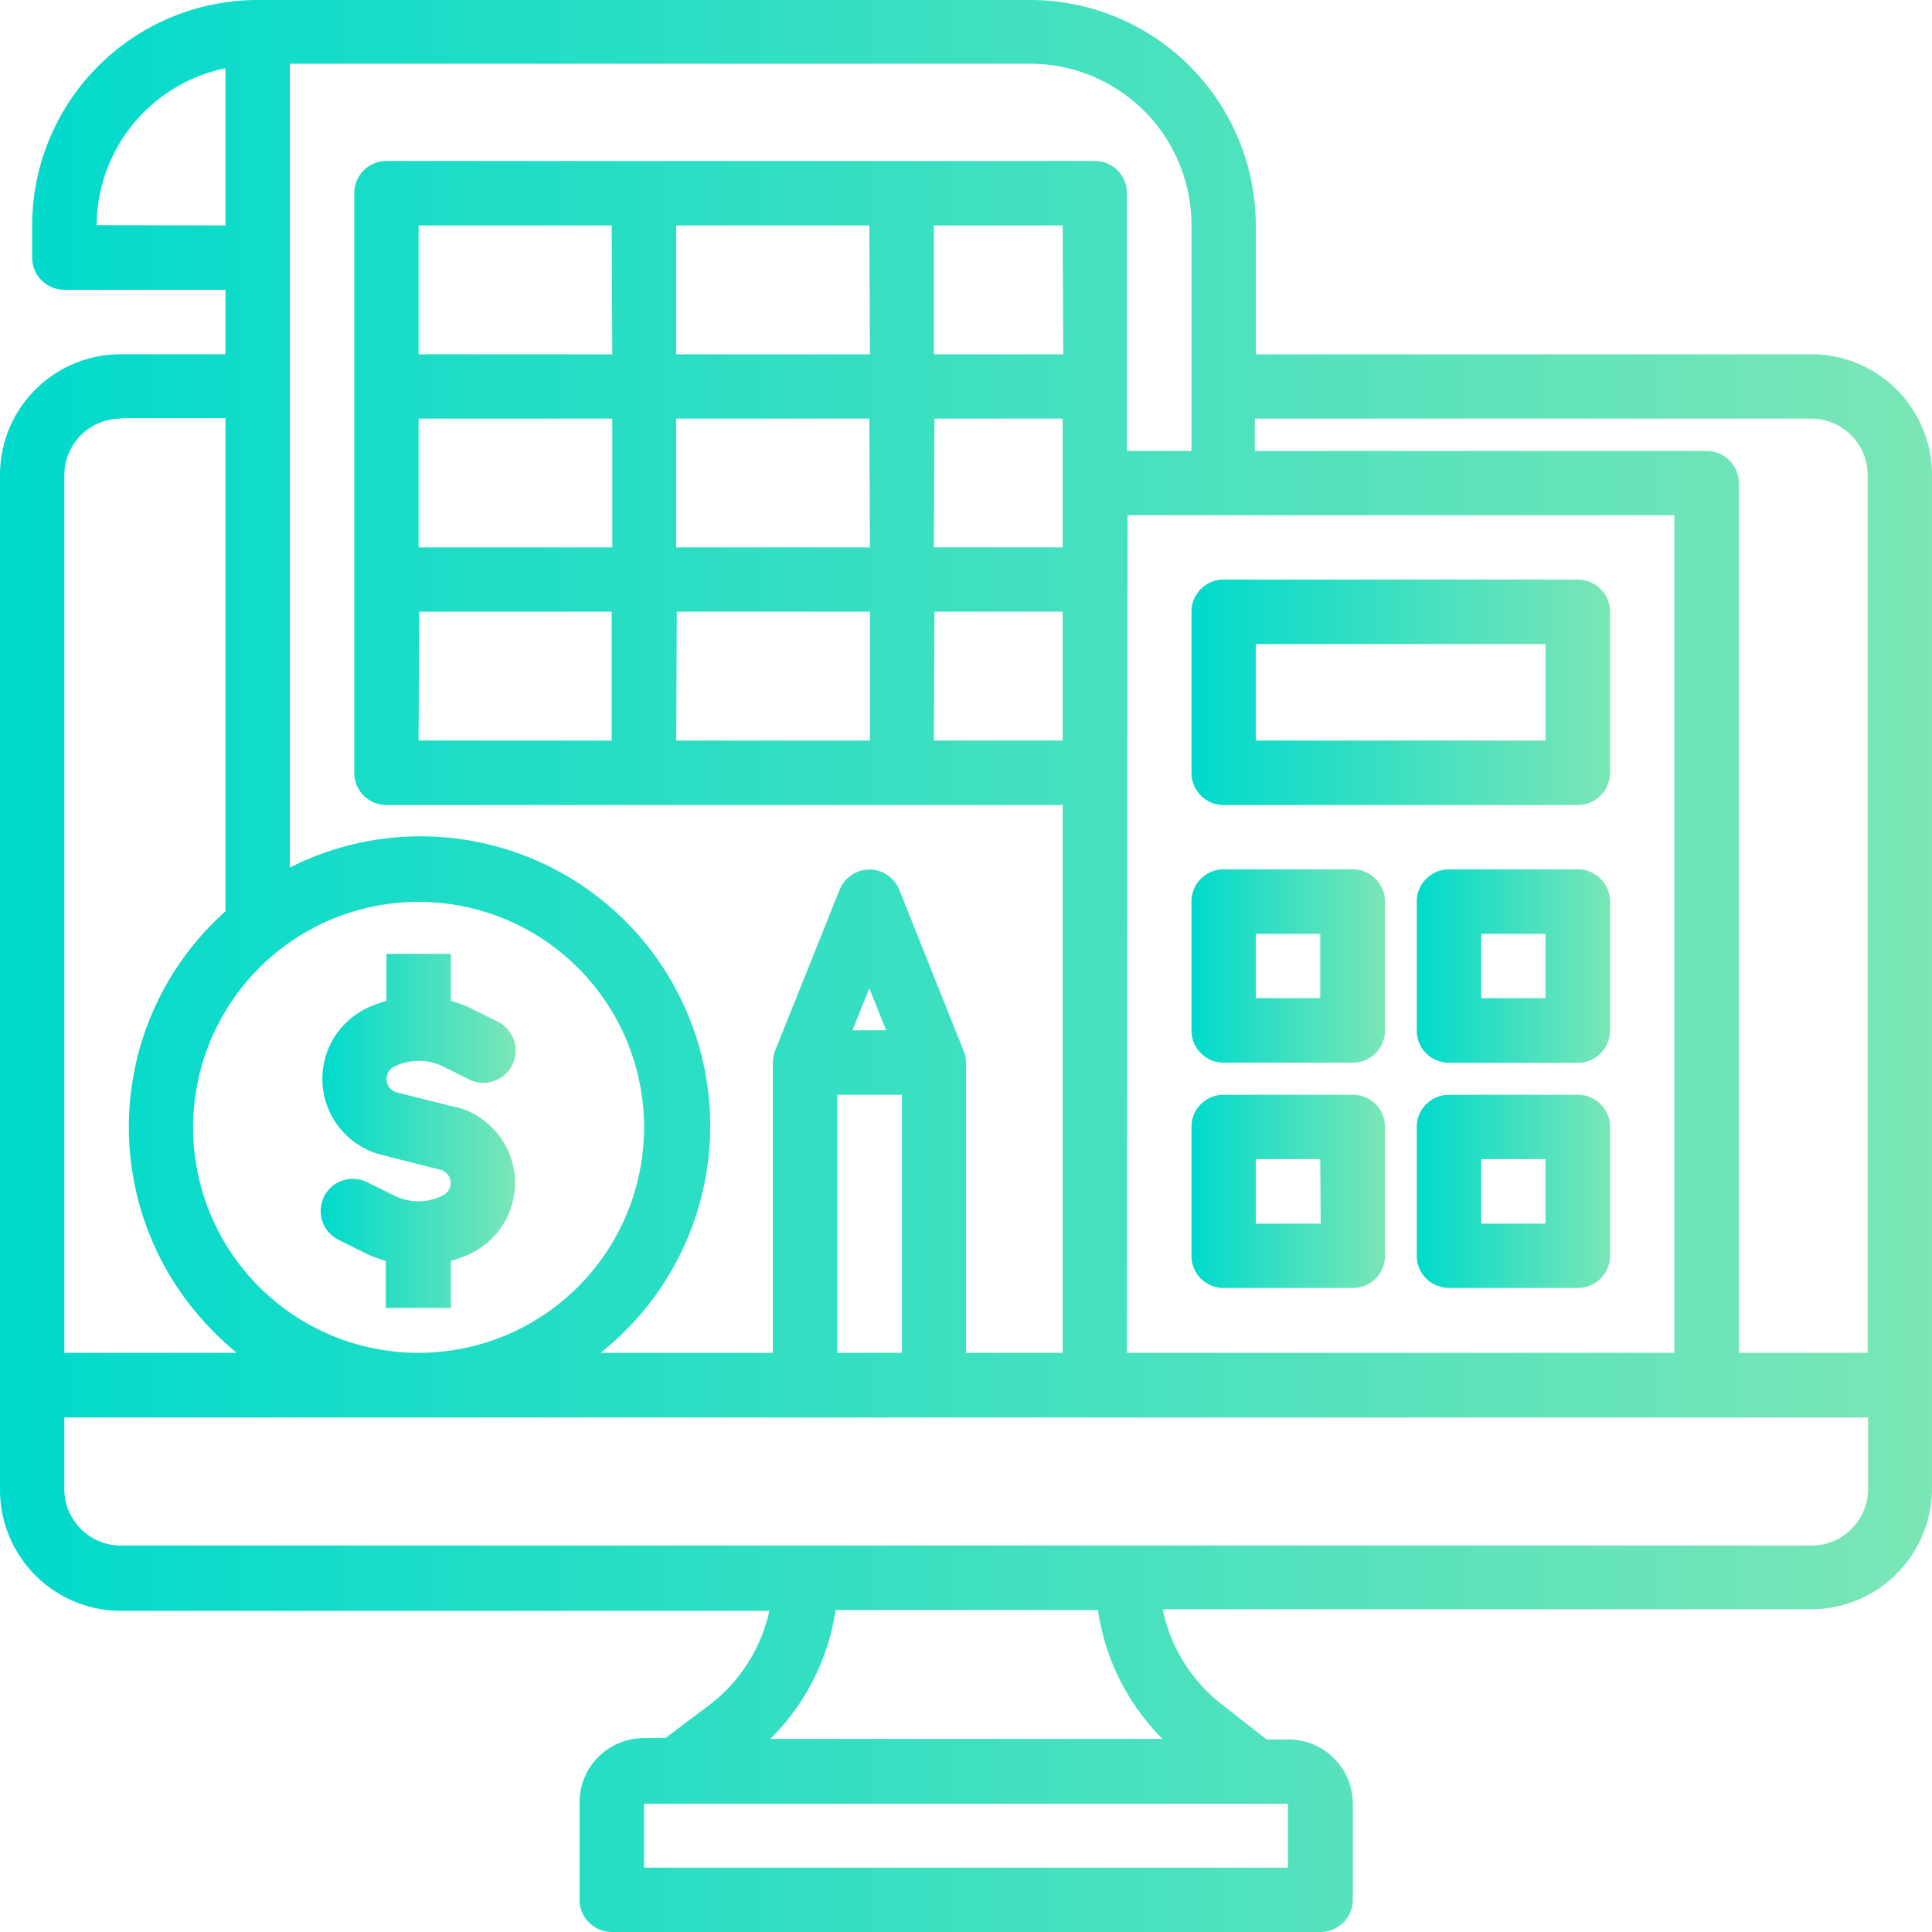 <svg xmlns="http://www.w3.org/2000/svg" xmlns:xlink="http://www.w3.org/1999/xlink" viewBox="0 0 98.54 98.54"><defs><style>.cls-1{fill:url(#Безымянный_градиент_8);}.cls-2{fill:url(#Безымянный_градиент_8-2);}.cls-3{fill:url(#Безымянный_градиент_8-3);}.cls-4{fill:url(#Безымянный_градиент_8-4);}.cls-5{fill:url(#Безымянный_градиент_8-5);}.cls-6{fill:url(#Безымянный_градиент_8-6);}.cls-7{fill:url(#Безымянный_градиент_8-7);}</style><linearGradient id="&#x411;&#x435;&#x437;&#x44B;&#x43C;&#x44F;&#x43D;&#x43D;&#x44B;&#x439;_&#x433;&#x440;&#x430;&#x434;&#x438;&#x435;&#x43D;&#x442;_8" y1="49.27" x2="98.54" y2="49.27" gradientUnits="userSpaceOnUse"><stop offset="0" stop-color="#00dacc"></stop><stop offset="1" stop-color="#7be6b6"></stop></linearGradient><linearGradient id="&#x411;&#x435;&#x437;&#x44B;&#x43C;&#x44F;&#x43D;&#x43D;&#x44B;&#x439;_&#x433;&#x440;&#x430;&#x434;&#x438;&#x435;&#x43D;&#x442;_8-2" x1="16.41" y1="57.69" x2="26.29" y2="57.69" xlink:href="#&#x411;&#x435;&#x437;&#x44B;&#x43C;&#x44F;&#x43D;&#x43D;&#x44B;&#x439;_&#x433;&#x440;&#x430;&#x434;&#x438;&#x435;&#x43D;&#x442;_8"></linearGradient><linearGradient id="&#x411;&#x435;&#x437;&#x44B;&#x43C;&#x44F;&#x43D;&#x43D;&#x44B;&#x439;_&#x433;&#x440;&#x430;&#x434;&#x438;&#x435;&#x43D;&#x442;_8-3" x1="60.77" y1="35.31" x2="82.12" y2="35.31" xlink:href="#&#x411;&#x435;&#x437;&#x44B;&#x43C;&#x44F;&#x43D;&#x43D;&#x44B;&#x439;_&#x433;&#x440;&#x430;&#x434;&#x438;&#x435;&#x43D;&#x442;_8"></linearGradient><linearGradient id="&#x411;&#x435;&#x437;&#x44B;&#x43C;&#x44F;&#x43D;&#x43D;&#x44B;&#x439;_&#x433;&#x440;&#x430;&#x434;&#x438;&#x435;&#x43D;&#x442;_8-4" x1="60.77" y1="49.27" x2="70.62" y2="49.27" xlink:href="#&#x411;&#x435;&#x437;&#x44B;&#x43C;&#x44F;&#x43D;&#x43D;&#x44B;&#x439;_&#x433;&#x440;&#x430;&#x434;&#x438;&#x435;&#x43D;&#x442;_8"></linearGradient><linearGradient id="&#x411;&#x435;&#x437;&#x44B;&#x43C;&#x44F;&#x43D;&#x43D;&#x44B;&#x439;_&#x433;&#x440;&#x430;&#x434;&#x438;&#x435;&#x43D;&#x442;_8-5" x1="60.77" y1="60.77" x2="70.62" y2="60.77" xlink:href="#&#x411;&#x435;&#x437;&#x44B;&#x43C;&#x44F;&#x43D;&#x43D;&#x44B;&#x439;_&#x433;&#x440;&#x430;&#x434;&#x438;&#x435;&#x43D;&#x442;_8"></linearGradient><linearGradient id="&#x411;&#x435;&#x437;&#x44B;&#x43C;&#x44F;&#x43D;&#x43D;&#x44B;&#x439;_&#x433;&#x440;&#x430;&#x434;&#x438;&#x435;&#x43D;&#x442;_8-6" x1="72.26" y1="60.77" x2="82.12" y2="60.77" xlink:href="#&#x411;&#x435;&#x437;&#x44B;&#x43C;&#x44F;&#x43D;&#x43D;&#x44B;&#x439;_&#x433;&#x440;&#x430;&#x434;&#x438;&#x435;&#x43D;&#x442;_8"></linearGradient><linearGradient id="&#x411;&#x435;&#x437;&#x44B;&#x43C;&#x44F;&#x43D;&#x43D;&#x44B;&#x439;_&#x433;&#x440;&#x430;&#x434;&#x438;&#x435;&#x43D;&#x442;_8-7" x1="72.26" y1="49.27" x2="82.12" y2="49.27" xlink:href="#&#x411;&#x435;&#x437;&#x44B;&#x43C;&#x44F;&#x43D;&#x43D;&#x44B;&#x439;_&#x433;&#x440;&#x430;&#x434;&#x438;&#x435;&#x43D;&#x442;_8"></linearGradient></defs><g id="Layer_2" data-name="Layer 2"><g id="Layer_1-2" data-name="Layer 1"><g id="outline"><path class="cls-1" d="M92.38,18.07H64.05V11.5A11.51,11.51,0,0,0,52.55,0H13.14A11.51,11.51,0,0,0,1.64,11.5v1.64a1.64,1.64,0,0,0,1.64,1.64H11.5v3.29H6.16A6.15,6.15,0,0,0,0,24.22V76a6.17,6.17,0,0,0,6.16,6.16H39.24A8.25,8.25,0,0,1,36.13,87l-2.19,1.65H32.85A3.28,3.28,0,0,0,29.56,92V96.9a1.65,1.65,0,0,0,1.64,1.64H67.34A1.65,1.65,0,0,0,69,96.9V92a3.28,3.28,0,0,0-3.29-3.28H64.6L62.41,87a8.25,8.25,0,0,1-3.11-4.92H92.38A6.17,6.17,0,0,0,98.54,76V24.22A6.15,6.15,0,0,0,92.38,18.07Zm0,3.28a2.89,2.89,0,0,1,2.88,2.87V69H88.69V24.64A1.65,1.65,0,0,0,87,23h-23V21.35Zm-71,9.85H31.2v6.57H21.35Zm26.28-9.85H54.2v6.57H47.63Zm-3.29,6.57H34.49V21.35h9.85Zm9.86-9.85H47.63V11.5H54.2Zm-9.86,0H34.49V11.5h9.85Zm-13.14,0H21.35V11.5H31.2Zm0,3.28v6.57H21.35V21.35Zm3.29,9.85h9.85v6.57H34.49Zm13.14,0H54.2v6.57H47.63Zm9.85-4.92H85.4V69H57.48ZM60.77,11.5V23H57.48V9.85a1.64,1.64,0,0,0-1.64-1.64H19.71a1.64,1.64,0,0,0-1.64,1.64V39.42a1.64,1.64,0,0,0,1.64,1.64H54.2V69H49.27V54.2h0a1.53,1.53,0,0,0-.12-.6l-3.28-8.21a1.64,1.64,0,0,0-2.14-.92,1.68,1.68,0,0,0-.91.92l-3.29,8.21a1.73,1.73,0,0,0-.11.6h0V69H30.63A14.77,14.77,0,0,0,14.78,44.25v-41H52.55A8.23,8.23,0,0,1,60.77,11.5ZM42.7,55.84H46V69H42.7Zm.78-3.29.86-2.14.86,2.14ZM9.85,57.48A11.5,11.5,0,1,1,21.35,69,11.49,11.49,0,0,1,9.85,57.48Zm-4.92-46a8.22,8.22,0,0,1,6.57-8V11.5Zm1.23,9.85H11.5V46.48a14.75,14.75,0,0,0-1.18,20.83A15.35,15.35,0,0,0,12.07,69H3.28V24.22A2.89,2.89,0,0,1,6.16,21.35ZM65.69,95.26H32.85V92H65.69Zm-6.4-6.57h-20a11.66,11.66,0,0,0,3.33-6.57H56A11.66,11.66,0,0,0,59.29,88.69Zm33.09-9.86H6.16A2.89,2.89,0,0,1,3.28,76v-3.7h92V76A2.89,2.89,0,0,1,92.38,78.83Z"></path><path class="cls-2" d="M23.25,56.47l-3-.75a.7.7,0,0,1-.51-.86.69.69,0,0,1,.37-.46,2.82,2.82,0,0,1,2.5,0l1.3.65a1.64,1.64,0,1,0,1.49-2.93h0l-1.3-.65A5.6,5.6,0,0,0,23,51.05v-2.4H19.71v2.4a5.86,5.86,0,0,0-1.08.41,4,4,0,0,0,.82,7.44l3,.76a.69.69,0,0,1,.51.85.69.69,0,0,1-.37.46,2.75,2.75,0,0,1-2.5,0l-1.3-.64a1.64,1.64,0,1,0-1.49,2.92h0l1.3.65a5.86,5.86,0,0,0,1.08.41v2.4H23v-2.4a5.86,5.86,0,0,0,1.08-.41,4,4,0,0,0-.82-7.44Z"></path><path class="cls-3" d="M62.41,41.06H80.47a1.65,1.65,0,0,0,1.65-1.64V31.2a1.65,1.65,0,0,0-1.65-1.64H62.41a1.64,1.64,0,0,0-1.64,1.64v8.22A1.64,1.64,0,0,0,62.41,41.06Zm16.42-3.29H64.05V32.85H78.83Z"></path><path class="cls-4" d="M62.41,54.2H69a1.64,1.64,0,0,0,1.64-1.65V46A1.64,1.64,0,0,0,69,44.34H62.41A1.64,1.64,0,0,0,60.77,46v6.56A1.64,1.64,0,0,0,62.41,54.2Zm4.93-3.29H64.05V47.63h3.29Z"></path><path class="cls-5" d="M69,65.69a1.63,1.63,0,0,0,1.64-1.64V57.48A1.63,1.63,0,0,0,69,55.84H62.41a1.63,1.63,0,0,0-1.64,1.64v6.57a1.63,1.63,0,0,0,1.64,1.64Zm-1.64-3.28H64.05V59.12h3.29Z"></path><path class="cls-6" d="M80.47,55.84H73.91a1.64,1.64,0,0,0-1.65,1.64v6.57a1.64,1.64,0,0,0,1.65,1.64h6.56a1.64,1.64,0,0,0,1.65-1.64V57.48A1.64,1.64,0,0,0,80.47,55.84Zm-1.64,6.57H75.55V59.12h3.28Z"></path><path class="cls-7" d="M80.47,44.34H73.91A1.65,1.65,0,0,0,72.26,46v6.56a1.65,1.65,0,0,0,1.65,1.65h6.56a1.65,1.65,0,0,0,1.65-1.65V46A1.65,1.65,0,0,0,80.47,44.34Zm-1.64,6.57H75.55V47.63h3.28Z"></path></g></g></g></svg>